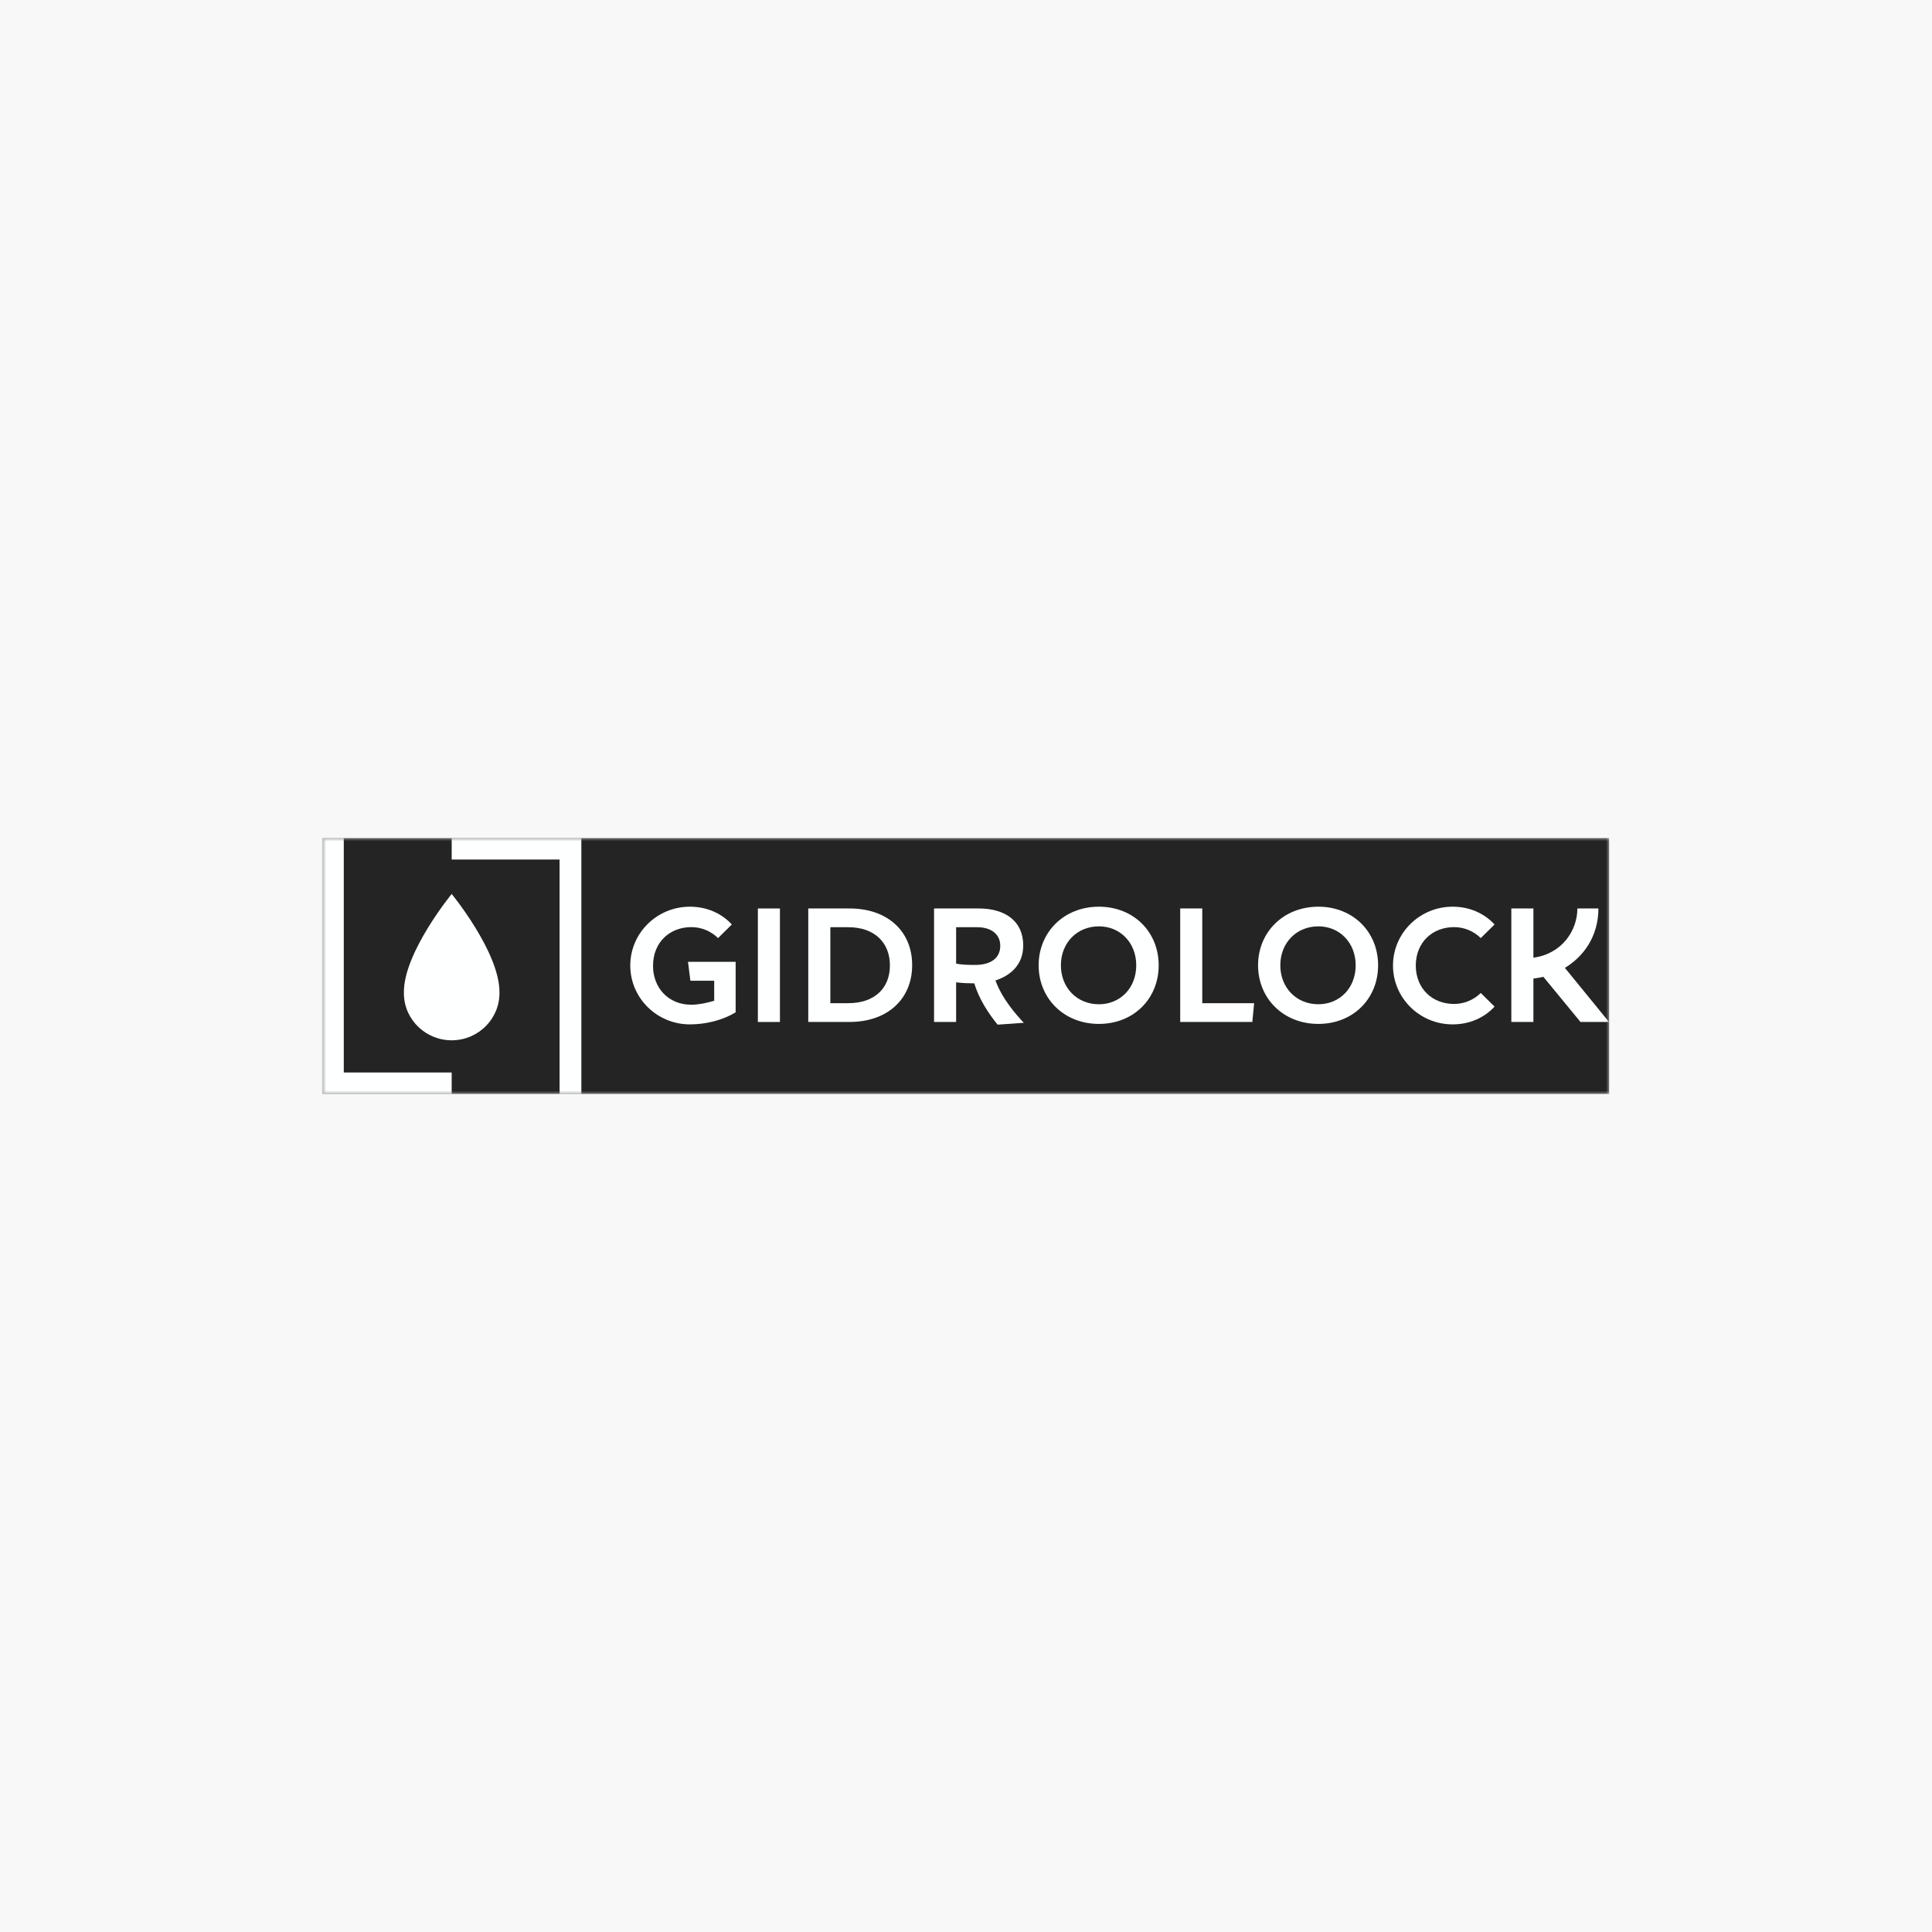 <?xml version="1.0" encoding="UTF-8"?> <svg xmlns="http://www.w3.org/2000/svg" width="240" height="240" viewBox="0 0 240 240" fill="none"><rect width="240" height="240" fill="#F8F8F8"></rect><g clip-path="url(#clip0_1632_41)"><mask id="mask0_1632_41" style="mask-type:luminance" maskUnits="userSpaceOnUse" x="40" y="104" width="160" height="32"><path d="M200 104H40V136H200V104Z" fill="white"></path></mask><g mask="url(#mask0_1632_41)"><path d="M199.893 104.105H40V135.895H199.893V104.105Z" fill="#242424"></path><mask id="mask1_1632_41" style="mask-type:luminance" maskUnits="userSpaceOnUse" x="40" y="104" width="160" height="32"><path d="M200 104H40V136H200V104Z" fill="white"></path></mask><g mask="url(#mask1_1632_41)"><path d="M94.144 126.953H96.886V112.854H94.144V126.953Z" fill="#FEFFFF"></path><path d="M105.377 124.619H103.148V115.183H105.377C108.676 115.183 110.548 117.119 110.548 119.934C110.548 122.728 108.676 124.619 105.377 124.619ZM105.533 112.852H100.406V126.951H105.533C110.236 126.951 113.312 124.113 113.312 119.89C113.312 115.667 110.236 112.852 105.533 112.852Z" fill="#FEFFFF"></path><path d="M136.513 124.753C133.794 124.753 131.788 122.707 131.788 119.914C131.788 117.12 133.794 115.074 136.513 115.074C139.143 115.074 141.149 117.098 141.149 119.914C141.149 122.751 139.143 124.753 136.513 124.753ZM136.513 112.633C132.144 112.633 129.023 115.822 129.023 119.914C129.023 124.005 132.144 127.194 136.513 127.194C140.815 127.194 143.935 124.071 143.935 119.914C143.935 115.756 140.815 112.633 136.513 112.633Z" fill="#FEFFFF"></path><path d="M149.35 112.852H146.609V126.951H155.569L155.793 124.619H149.35V112.852Z" fill="#FEFFFF"></path><path d="M163.771 124.752C161.051 124.752 159.045 122.707 159.045 119.913C159.045 117.12 161.051 115.074 163.771 115.074C166.401 115.074 168.407 117.098 168.407 119.913C168.407 122.751 166.401 124.752 163.771 124.752ZM163.771 112.633C159.402 112.633 156.281 115.822 156.281 119.913C156.281 124.005 159.402 127.194 163.771 127.194C168.073 127.194 171.193 124.071 171.193 119.913C171.193 115.756 168.073 112.633 163.771 112.633Z" fill="#FEFFFF"></path><path d="M196.334 126.952H199.877L194.395 120.234C196.797 118.779 198.56 116.235 198.56 112.85H195.948C195.948 115.594 194.039 118.487 190.485 118.968V112.853H187.744V126.952H190.485V121.561C190.9 121.515 191.313 121.441 191.72 121.34L196.334 126.952Z" fill="#FEFFFF"></path><path d="M85.765 121.833H88.72V124.316C87.704 124.633 86.641 124.811 85.881 124.811C82.968 124.811 81.121 122.653 81.121 119.99C81.121 116.99 83.252 115.17 85.881 115.17C87.171 115.17 88.34 115.69 89.197 116.533L90.912 114.841C89.647 113.471 87.824 112.633 85.702 112.633C81.611 112.633 78.295 115.905 78.295 119.942C78.295 123.98 81.611 127.252 85.702 127.252C86.739 127.252 87.765 127.112 88.72 126.861C89.708 126.601 90.619 126.222 91.384 125.758V122.858V121.833V121.54V119.481H85.464L85.765 121.833Z" fill="#FEFFFF"></path><path d="M180.63 115.17C181.919 115.17 183.088 115.69 183.945 116.533L185.66 114.841C184.396 113.471 182.573 112.633 180.45 112.633C176.359 112.633 173.043 115.906 173.043 119.942C173.043 123.98 176.359 127.252 180.45 127.252C182.573 127.252 184.396 126.414 185.66 125.044L183.945 123.352C183.088 124.195 181.919 124.715 180.63 124.715C178.015 124.715 175.894 122.914 175.871 119.942C175.894 116.971 178.015 115.17 180.63 115.17Z" fill="#FEFFFF"></path><path d="M118.773 115.183H121.403C123.052 115.183 124.256 115.997 124.256 117.493C124.256 118.944 123.186 119.868 121.113 119.868C120.333 119.868 119.553 119.846 118.773 119.714V115.183ZM127.109 117.449C127.109 114.413 124.857 112.852 121.581 112.852H116.031V126.951H118.773V122.024C119.534 122.133 120.372 122.151 121.029 122.155C121.633 124.13 122.773 125.868 123.928 127.286L127.182 127.055C126.272 126.095 124.492 124.096 123.66 121.795C125.392 121.235 127.109 119.95 127.109 117.449Z" fill="#FEFFFF"></path><path d="M62.043 123.221C62.126 126.455 59.537 129.144 56.26 129.227C52.982 129.309 50.258 126.754 50.174 123.52C50.171 123.42 50.171 123.321 50.174 123.221C50.174 118.294 56.11 111.051 56.11 111.051C56.11 111.051 62.043 118.282 62.043 123.221Z" fill="#FEFFFF"></path><path d="M56.109 133.228H42.705V111.051V106.775V104.105H40V135.898H56.109V133.228Z" fill="#FEFFFF"></path><path d="M56.111 104.105V106.775H69.513V126.59H69.514V135.898H72.218V104.105H56.111Z" fill="#FEFFFF"></path></g></g></g><defs><clipPath id="clip0_1632_41"><rect width="160" height="32" fill="white" transform="translate(40 104)"></rect></clipPath></defs></svg> 